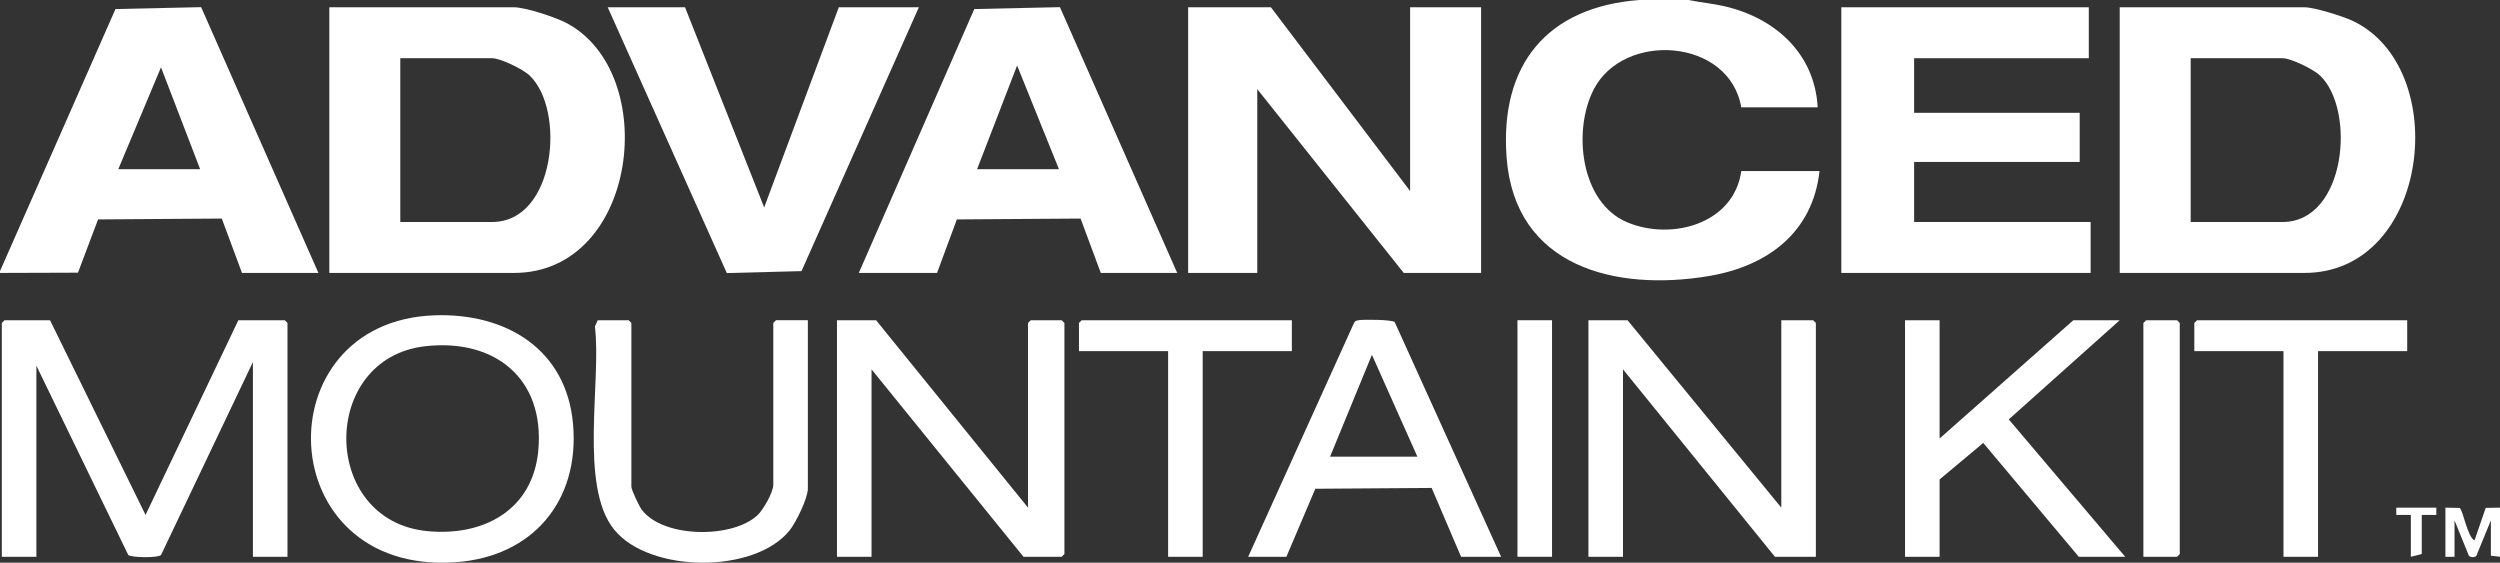 <?xml version="1.0" encoding="UTF-8"?>
<svg id="Capa_2" data-name="Capa 2" xmlns="http://www.w3.org/2000/svg" viewBox="0 0 1374 309.26">
  <rect x="0" y="0" width="1374" height="309.26" fill="#333333" stroke="none"/>
  <g id="Capa_1-2" data-name="Capa 1">
    <g>
      <path d="M928,0c6.64,1.36,13.38,1.94,20.01,3.49,27.7,6.47,49.38,25.96,50.99,55.51h-42c-6.51-38.03-64.7-41.99-81.18-9.68-11.48,22.5-7.28,62.05,18.51,72.86,24.34,10.21,58.63.91,62.68-28.18h43c-3.74,33.91-28.75,52.33-60.79,57.71-51.32,8.62-106.71-4.99-111.2-65.22-3.77-50.65,21.95-82.63,72.99-86.49h27Z" fill="#fff"/>
      <path d="M0,149L63.47,4.97l47.07-1.04,64.46,146.07h-42l-11.11-29.88-68,.47-11.03,29.27-42.86.14v-1ZM65,93h45l-21.51-56.01-23.49,56.01Z" fill="#fff"/>
      <path d="M1374,306l-5.02-.58v-19.42s-7.68,18.76-7.68,18.76c-.24,1.83-3.58,1.81-4.41.64l-7.89-19.4v20h-5v-27l7.84.17c1.81,1.12,4.37,16.24,8.15,17.83l6.15-17.86,7.86-.14v27Z" fill="#fff"/>
      <polygon points="775 105 775 4 814 4 814 150 771.5 150 691 49 691 150 653 150 653 4 698.5 4 775 105" fill="#fff"/>
      <path d="M1165,150V4h101.5c5.53,0,21.15,4.94,26.53,7.47,54.91,25.93,42.59,138.53-26.53,138.53h-101.5ZM1204,122h50.5c34.83,0,40.48-61.6,20.54-80.54-3.54-3.37-15.88-9.46-20.54-9.46h-50.5v90Z" fill="#fff"/>
      <path d="M181,150V4h101.5c6.23,0,22.66,5.44,28.52,8.48,52.55,27.32,39.82,137.52-28.52,137.52h-101.5ZM220,122h50.5c34.83,0,40.48-61.6,20.54-80.54-3.54-3.37-15.88-9.46-20.54-9.46h-50.5v90Z" fill="#fff"/>
      <polygon points="1148 4 1148 32 1052 32 1052 62 1143 62 1143 89 1052 89 1052 122 1149 122 1149 150 1012 150 1012 4 1148 4" fill="#fff"/>
      <path d="M472,150L535.47,4.97l47.07-1.04,64.46,146.07h-42l-11.11-29.88-68,.47-10.89,29.41h-43ZM582,93l-22.99-57-22.01,57h45Z" fill="#fff"/>
      <polygon points="376.5 4 419.99 114 461 4 505 4 440.51 149.01 399.46 150.07 334 4 376.5 4" fill="#fff"/>
      <path d="M27.5,176l52.49,107,51.01-107h25.5l1.5,1.5v128.5h-19v-107l-50.49,106.01c-1.37,1.66-16.28,1.56-18.02,0l-50.49-104.01v105H1v-128.5l1.5-1.5h25Z" fill="#fff"/>
      <polygon points="481.5 176 565 279 565 177.5 566.5 176 583.5 176 585 177.5 585 304.5 583.5 306 562.5 306 479 203 479 306 460 306 460 176 481.5 176" fill="#fff"/>
      <polygon points="979 279 979 176 996.5 176 998 177.5 998 306 975.5 306 892 203 892 306 873 306 873 176 894.5 176 979 279" fill="#fff"/>
      <path d="M238.79,173.3c39.25-1.39,72.75,18.6,76.19,60.22,3.49,42.12-22.44,72.48-64.5,75.47-101.77,7.23-106.2-132.35-11.7-135.69ZM233.78,190.28c-58.24,6.55-57.89,95.72.84,101.6,30.98,3.1,58.32-11.44,61.25-44.51,3.5-39.5-24.05-61.37-62.09-57.09Z" fill="#fff"/>
      <polygon points="1066 176 1066 241 1139.5 176 1165 176 1104.02 230.5 1168 306 1142.5 306 1090 243.44 1066 263.5 1066 306 1047 306 1047 176 1066 176" fill="#fff"/>
      <path d="M825,306h-22l-16.16-37.83-63.94.45-15.9,37.38h-21l58.11-128.39c.49-1.11,1.26-1.4,2.39-1.61,2.73-.51,18.5-.36,20.02.99l58.49,129.01ZM779,251l-24.99-56-23.01,56h48Z" fill="#fff"/>
      <path d="M444,176v92.5c0,5.37-6.49,18.57-10.02,22.98-19.21,23.99-77.11,23.55-96.49-.47s-6.83-81.79-10.54-111.56l1.55-3.45h17l1.5,1.5v90c0,1.71,4.27,10.66,5.56,12.44,11.61,15.91,50.24,16.19,63.93,3.05,3.06-2.94,8.51-12.54,8.51-16.49v-89l1.5-1.5h17.5Z" fill="#fff"/>
      <polygon points="710 176 710 193 661 193 661 306 642 306 642 193 593 193 593 177.5 594.5 176 710 176" fill="#fff"/>
      <polygon points="1323 176 1323 193 1274 193 1274 306 1255 306 1255 193 1206 193 1206 177.5 1207.5 176 1323 176" fill="#fff"/>
      <polygon points="1178 306 1178 177.5 1179.5 176 1196.5 176 1198 177.5 1198 304.5 1196.5 306 1178 306" fill="#fff"/>
      <rect x="834" y="176" width="19" height="130" fill="#fff"/>
      <polygon points="1339 279 1339 283 1331 283 1331 304.5 1325 306 1325 283 1317 283 1317 279 1339 279" fill="#fff"/>
    </g>
  </g>
</svg>